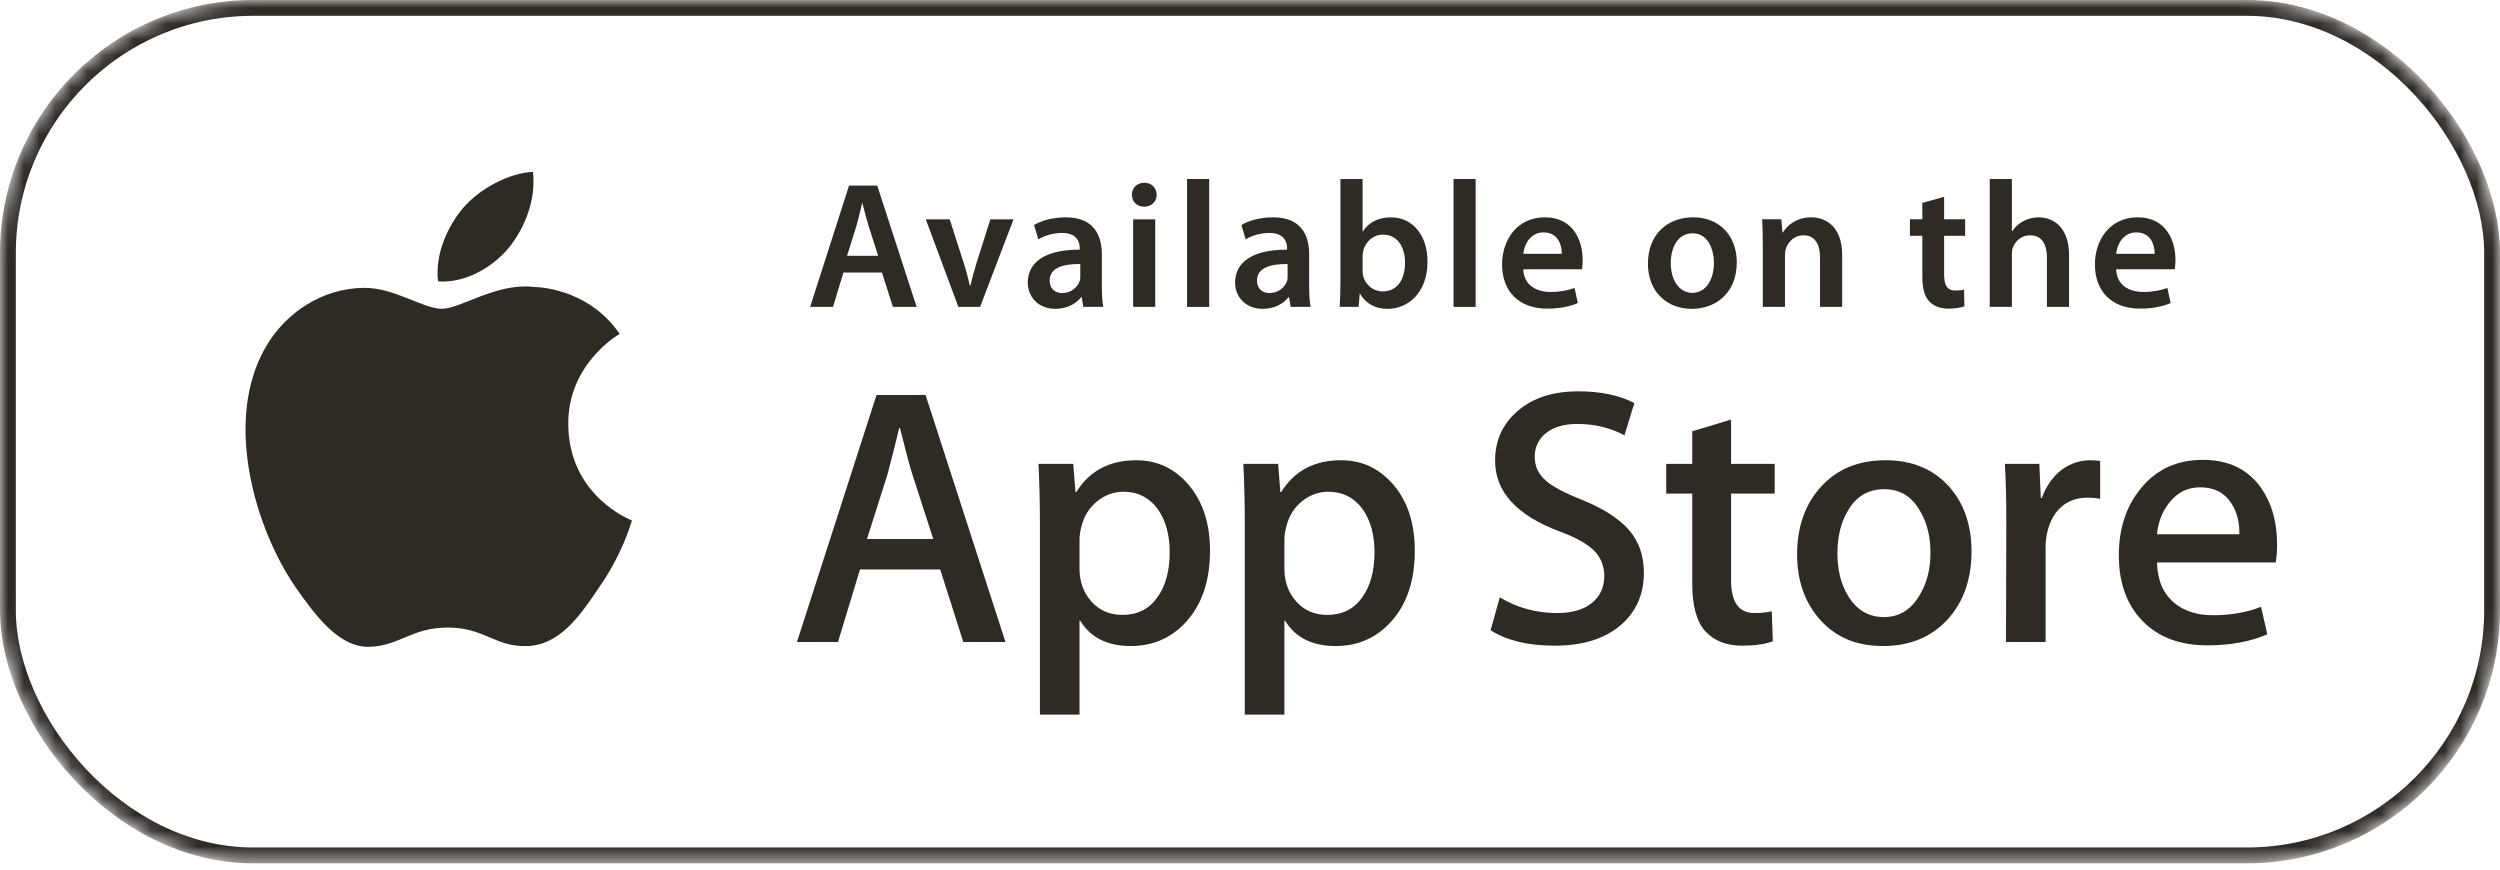 <svg width="158" height="55" viewBox="0 0 158 55" fill="none" xmlns="http://www.w3.org/2000/svg">
<mask id="mask0_1375_24729" style="mask-type:alpha" maskUnits="userSpaceOnUse" x="0" y="0" width="158" height="55">
<rect width="158" height="54.561" rx="16" fill="#1E2534"/>
</mask>
<g mask="url(#mask0_1375_24729)">
<rect x="0.5" y="0.5" width="157" height="53.561" rx="15.5" stroke="#302A25"/>
<path d="M55.499 16.167L54.896 14.278C54.748 13.812 54.623 13.291 54.509 12.847H54.487C54.376 13.291 54.259 13.823 54.125 14.278L53.534 16.167H55.499ZM53.306 17.222L52.646 19.395H51.201L53.659 11.732H55.442L57.931 19.395H56.432L55.738 17.222" fill="#302A25"/>
<path d="M60.022 13.86L60.921 16.665C61.08 17.154 61.191 17.598 61.294 18.053H61.328C61.43 17.598 61.555 17.166 61.703 16.665L62.591 13.86H64.056L61.942 19.396H60.568L58.509 13.86" fill="#302A25"/>
<path d="M68.274 16.687C67.284 16.676 66.339 16.881 66.339 17.723C66.339 18.269 66.692 18.519 67.136 18.519C67.702 18.519 68.103 18.155 68.237 17.757C68.274 17.654 68.274 17.552 68.274 17.45V16.687ZM69.636 18.064C69.636 18.565 69.659 19.054 69.727 19.392H68.464L68.365 18.781H68.328C68.001 19.21 67.42 19.518 66.692 19.518C65.577 19.518 64.954 18.713 64.954 17.871C64.954 16.483 66.192 15.768 68.237 15.78V15.689C68.237 15.325 68.092 14.722 67.113 14.722C66.567 14.722 65.998 14.892 65.623 15.131L65.35 14.221C65.759 13.971 66.476 13.735 67.352 13.735C69.124 13.735 69.636 14.858 69.636 16.076" fill="#302A25"/>
<path d="M71.614 13.86H73.01V19.395H71.614V13.86ZM72.305 13.063C71.841 13.063 71.534 12.722 71.534 12.312C71.534 11.88 71.85 11.55 72.319 11.55C72.794 11.55 73.09 11.88 73.102 12.312C73.102 12.722 72.794 13.063 72.319 13.063" fill="#302A25"/>
<path d="M75.022 19.396H76.421V11.312H75.022V19.396Z" fill="#302A25"/>
<path d="M81.376 16.687C80.386 16.676 79.442 16.881 79.442 17.723C79.442 18.269 79.795 18.519 80.238 18.519C80.807 18.519 81.206 18.155 81.342 17.757C81.376 17.654 81.376 17.552 81.376 17.45V16.687ZM82.739 18.064C82.739 18.565 82.762 19.054 82.83 19.392H81.57L81.467 18.781H81.433C81.103 19.21 80.523 19.518 79.795 19.518C78.682 19.518 78.057 18.713 78.057 17.871C78.057 16.483 79.297 15.768 81.342 15.78V15.689C81.342 15.325 81.194 14.722 80.216 14.722C79.669 14.722 79.101 14.892 78.728 15.131L78.455 14.221C78.865 13.971 79.579 13.735 80.455 13.735C82.227 13.735 82.739 14.858 82.739 16.076" fill="#302A25"/>
<path d="M86.115 17.109C86.115 17.223 86.126 17.336 86.149 17.439C86.297 18.008 86.786 18.417 87.386 18.417C88.263 18.417 88.797 17.723 88.797 16.6C88.797 15.621 88.331 14.825 87.398 14.825C86.829 14.825 86.308 15.234 86.16 15.849C86.138 15.951 86.115 16.076 86.115 16.213V17.109ZM84.715 11.312H86.115V14.62H86.138C86.479 14.085 87.079 13.735 87.91 13.735C89.264 13.735 90.228 14.859 90.217 16.543C90.217 18.531 88.957 19.521 87.705 19.521C86.988 19.521 86.354 19.248 85.956 18.565H85.933L85.865 19.396H84.67C84.693 19.02 84.715 18.406 84.715 17.848" fill="#302A25"/>
<path d="M91.864 19.396H93.261V11.312H91.864V19.396Z" fill="#302A25"/>
<path d="M98.705 16.042C98.717 15.53 98.489 14.688 97.559 14.688C96.694 14.688 96.33 15.473 96.273 16.042H98.705ZM96.273 17.017C96.307 18.018 97.093 18.451 97.98 18.451C98.626 18.451 99.081 18.349 99.513 18.201L99.718 19.154C99.24 19.361 98.58 19.506 97.787 19.506C95.989 19.506 94.931 18.405 94.931 16.713C94.931 15.177 95.864 13.735 97.639 13.735C99.434 13.735 100.025 15.211 100.025 16.428C100.025 16.69 100.003 16.895 99.98 17.017" fill="#302A25"/>
<path d="M106.968 18.508C107.762 18.508 108.32 17.734 108.32 16.61C108.32 15.746 107.933 14.744 106.98 14.744C105.99 14.744 105.592 15.712 105.592 16.633C105.592 17.7 106.126 18.508 106.954 18.508H106.968ZM106.923 19.52C105.364 19.52 104.149 18.451 104.149 16.667C104.149 14.847 105.341 13.735 107.014 13.735C108.661 13.735 109.765 14.892 109.765 16.576C109.765 18.61 108.331 19.52 106.934 19.52" fill="#302A25"/>
<path d="M111.41 15.507C111.41 14.87 111.39 14.335 111.367 13.857H112.582L112.65 14.688H112.684C112.935 14.255 113.538 13.735 114.459 13.735C115.424 13.735 116.425 14.358 116.425 16.11V19.392H115.025V16.269C115.025 15.473 114.729 14.87 113.97 14.87C113.412 14.87 113.026 15.268 112.878 15.689C112.832 15.803 112.809 15.973 112.809 16.133V19.392H111.41" fill="#302A25"/>
<path d="M122.868 12.437V13.857H124.196V14.903H122.868V17.335C122.868 18.018 123.05 18.359 123.582 18.359C123.832 18.359 123.969 18.348 124.128 18.302L124.151 19.358C123.946 19.44 123.571 19.506 123.138 19.506C122.618 19.506 122.197 19.335 121.935 19.053C121.628 18.735 121.491 18.223 121.491 17.495V14.903H120.706V13.857H121.491V12.824" fill="#302A25"/>
<path d="M125.752 11.312H127.151V14.608H127.174C127.345 14.347 127.584 14.13 127.868 13.983C128.153 13.826 128.48 13.735 128.833 13.735C129.777 13.735 130.764 14.358 130.764 16.133V19.396H129.367V16.281C129.367 15.485 129.072 14.87 128.298 14.87C127.755 14.87 127.368 15.234 127.208 15.655C127.163 15.78 127.151 15.928 127.151 16.076V19.396H125.752" fill="#302A25"/>
<path d="M136.173 16.042C136.185 15.53 135.957 14.688 135.024 14.688C134.159 14.688 133.798 15.473 133.741 16.042H136.173ZM133.741 17.017C133.775 18.018 134.557 18.451 135.445 18.451C136.094 18.451 136.549 18.349 136.978 18.201L137.186 19.154C136.708 19.361 136.048 19.506 135.252 19.506C133.457 19.506 132.398 18.405 132.398 16.713C132.398 15.177 133.331 13.735 135.104 13.735C136.899 13.735 137.49 15.211 137.49 16.428C137.49 16.69 137.467 16.895 137.445 17.017" fill="#302A25"/>
<path d="M35.914 26.826C35.877 23.034 39.018 21.188 39.163 21.103C37.385 18.508 34.629 18.156 33.659 18.127C31.346 17.886 29.102 19.515 27.924 19.515C26.721 19.515 24.903 18.153 22.949 18.193C20.429 18.233 18.073 19.692 16.782 21.953C14.119 26.57 16.105 33.351 18.659 37.084C19.939 38.91 21.43 40.952 23.384 40.878C25.296 40.798 26.01 39.661 28.317 39.661C30.604 39.661 31.275 40.878 33.269 40.833C35.32 40.798 36.611 38.998 37.843 37.152C39.322 35.058 39.914 32.996 39.937 32.891C39.888 32.873 35.954 31.372 35.914 26.826Z" fill="#302A25"/>
<path d="M32.148 15.675C33.175 14.389 33.883 12.637 33.684 10.862C32.197 10.93 30.336 11.892 29.264 13.149C28.317 14.258 27.466 16.076 27.688 17.783C29.36 17.908 31.076 16.941 32.148 15.675Z" fill="#302A25"/>
<path d="M58.983 34.065L57.663 29.989C57.524 29.573 57.262 28.592 56.876 27.05H56.83C56.676 27.713 56.426 28.694 56.088 29.989L54.791 34.065H58.983ZM63.546 40.576H60.881L59.422 35.991H54.352L52.961 40.576H50.367L55.396 24.965H58.497" fill="#302A25"/>
<path d="M73.924 34.901C73.924 33.803 73.676 32.901 73.181 32.19C72.641 31.451 71.915 31.078 71.005 31.078C70.388 31.078 69.825 31.285 69.327 31.692C68.826 32.105 68.496 32.639 68.34 33.305C68.263 33.612 68.226 33.865 68.226 34.065V35.942C68.226 36.761 68.476 37.453 68.977 38.016C69.481 38.582 70.132 38.861 70.934 38.861C71.879 38.861 72.612 38.499 73.133 37.771C73.662 37.046 73.924 36.09 73.924 34.901ZM76.472 34.807C76.472 36.721 75.955 38.238 74.919 39.347C73.992 40.337 72.84 40.829 71.469 40.829C69.984 40.829 68.92 40.294 68.272 39.23H68.226V45.161H65.723V33.024C65.723 31.82 65.694 30.586 65.632 29.317H67.831L67.97 31.104H68.018C68.852 29.758 70.118 29.087 71.816 29.087C73.141 29.087 74.254 29.613 75.138 30.663C76.026 31.715 76.472 33.095 76.472 34.807Z" fill="#302A25"/>
<path d="M86.869 34.901C86.869 33.803 86.622 32.901 86.127 32.19C85.586 31.451 84.861 31.078 83.951 31.078C83.333 31.078 82.773 31.285 82.272 31.692C81.769 32.105 81.445 32.639 81.291 33.305C81.211 33.612 81.174 33.865 81.174 34.065V35.942C81.174 36.761 81.422 37.453 81.922 38.016C82.426 38.582 83.077 38.861 83.882 38.861C84.824 38.861 85.558 38.499 86.081 37.771C86.605 37.046 86.869 36.09 86.869 34.901ZM89.415 34.807C89.415 36.721 88.9 38.238 87.865 39.347C86.937 40.337 85.788 40.829 84.414 40.829C82.932 40.829 81.868 40.294 81.217 39.23H81.174V45.161H78.671V33.024C78.671 31.82 78.64 30.586 78.58 29.317H80.779L80.918 31.104H80.967C81.797 29.758 83.063 29.087 84.761 29.087C86.09 29.087 87.196 29.613 88.087 30.663C88.974 31.715 89.415 33.095 89.415 34.807Z" fill="#302A25"/>
<path d="M103.894 36.198C103.894 37.524 103.433 38.605 102.506 39.441C101.487 40.352 100.073 40.807 98.256 40.807C96.575 40.807 95.226 40.482 94.205 39.834L94.785 37.752C95.886 38.414 97.09 38.744 98.404 38.744C99.345 38.744 100.079 38.534 100.605 38.11C101.129 37.683 101.39 37.114 101.39 36.403C101.39 35.772 101.177 35.234 100.745 34.802C100.312 34.369 99.593 33.968 98.589 33.596C95.855 32.574 94.49 31.081 94.49 29.118C94.49 27.835 94.967 26.783 95.926 25.964C96.882 25.144 98.156 24.732 99.746 24.732C101.169 24.732 102.349 24.982 103.291 25.474L102.665 27.514C101.786 27.036 100.79 26.794 99.678 26.794C98.796 26.794 98.111 27.01 97.619 27.443C97.203 27.83 96.993 28.302 96.993 28.857C96.993 29.474 97.229 29.983 97.71 30.384C98.125 30.754 98.882 31.155 99.98 31.59C101.322 32.131 102.309 32.762 102.944 33.487C103.575 34.213 103.894 35.117 103.894 36.198Z" fill="#302A25"/>
<path d="M112.16 31.194H109.404V36.658C109.404 38.049 109.89 38.743 110.866 38.743C111.31 38.743 111.682 38.706 111.975 38.63L112.043 40.527C111.554 40.715 110.903 40.806 110.101 40.806C109.114 40.806 108.34 40.504 107.782 39.904C107.228 39.301 106.949 38.288 106.949 36.869V31.194H105.305V29.317H106.949V27.257L109.404 26.515V29.317H112.16" fill="#302A25"/>
<path d="M122.006 34.935C122.006 33.897 121.781 33.009 121.331 32.264C120.811 31.365 120.06 30.916 119.087 30.916C118.083 30.916 117.318 31.365 116.794 32.264C116.345 33.009 116.126 33.914 116.126 34.983C116.126 36.022 116.345 36.909 116.794 37.652C117.335 38.551 118.091 39 119.067 39C120.02 39 120.771 38.545 121.312 37.629C121.775 36.872 122.006 35.973 122.006 34.935ZM124.6 34.855C124.6 36.585 124.108 38.004 123.118 39.117C122.082 40.26 120.708 40.829 118.996 40.829C117.341 40.829 116.026 40.28 115.045 39.185C114.066 38.09 113.577 36.707 113.577 35.04C113.577 33.294 114.081 31.866 115.093 30.756C116.103 29.641 117.466 29.087 119.178 29.087C120.831 29.087 122.162 29.636 123.163 30.731C124.122 31.8 124.6 33.172 124.6 34.855Z" fill="#302A25"/>
<path d="M132.73 31.519C132.482 31.473 132.221 31.451 131.942 31.451C131.063 31.451 130.38 31.783 129.902 32.446C129.487 33.035 129.28 33.775 129.28 34.668V40.576H126.779L126.799 32.864C126.799 31.564 126.768 30.384 126.708 29.317H128.887L128.978 31.473H129.043C129.308 30.734 129.726 30.136 130.295 29.69C130.853 29.289 131.456 29.087 132.104 29.087C132.335 29.087 132.545 29.104 132.73 29.132" fill="#302A25"/>
<path d="M141.528 33.765C141.545 33.026 141.383 32.383 141.044 31.842C140.612 31.148 139.943 30.798 139.05 30.798C138.234 30.798 137.568 31.14 137.059 31.82C136.644 32.36 136.393 33.009 136.322 33.765H141.528ZM143.912 34.414C143.912 34.863 143.883 35.239 143.823 35.549H136.322C136.348 36.661 136.712 37.512 137.409 38.098C138.04 38.624 138.86 38.883 139.864 38.883C140.973 38.883 141.986 38.706 142.899 38.351L143.292 40.089C142.225 40.55 140.968 40.786 139.514 40.786C137.77 40.786 136.399 40.271 135.404 39.241C134.411 38.217 133.91 36.837 133.91 35.108C133.91 33.41 134.371 31.996 135.301 30.869C136.271 29.663 137.585 29.063 139.235 29.063C140.857 29.063 142.088 29.663 142.922 30.869C143.585 31.825 143.912 33.009 143.912 34.414Z" fill="#302A25"/>
</g>
</svg>

